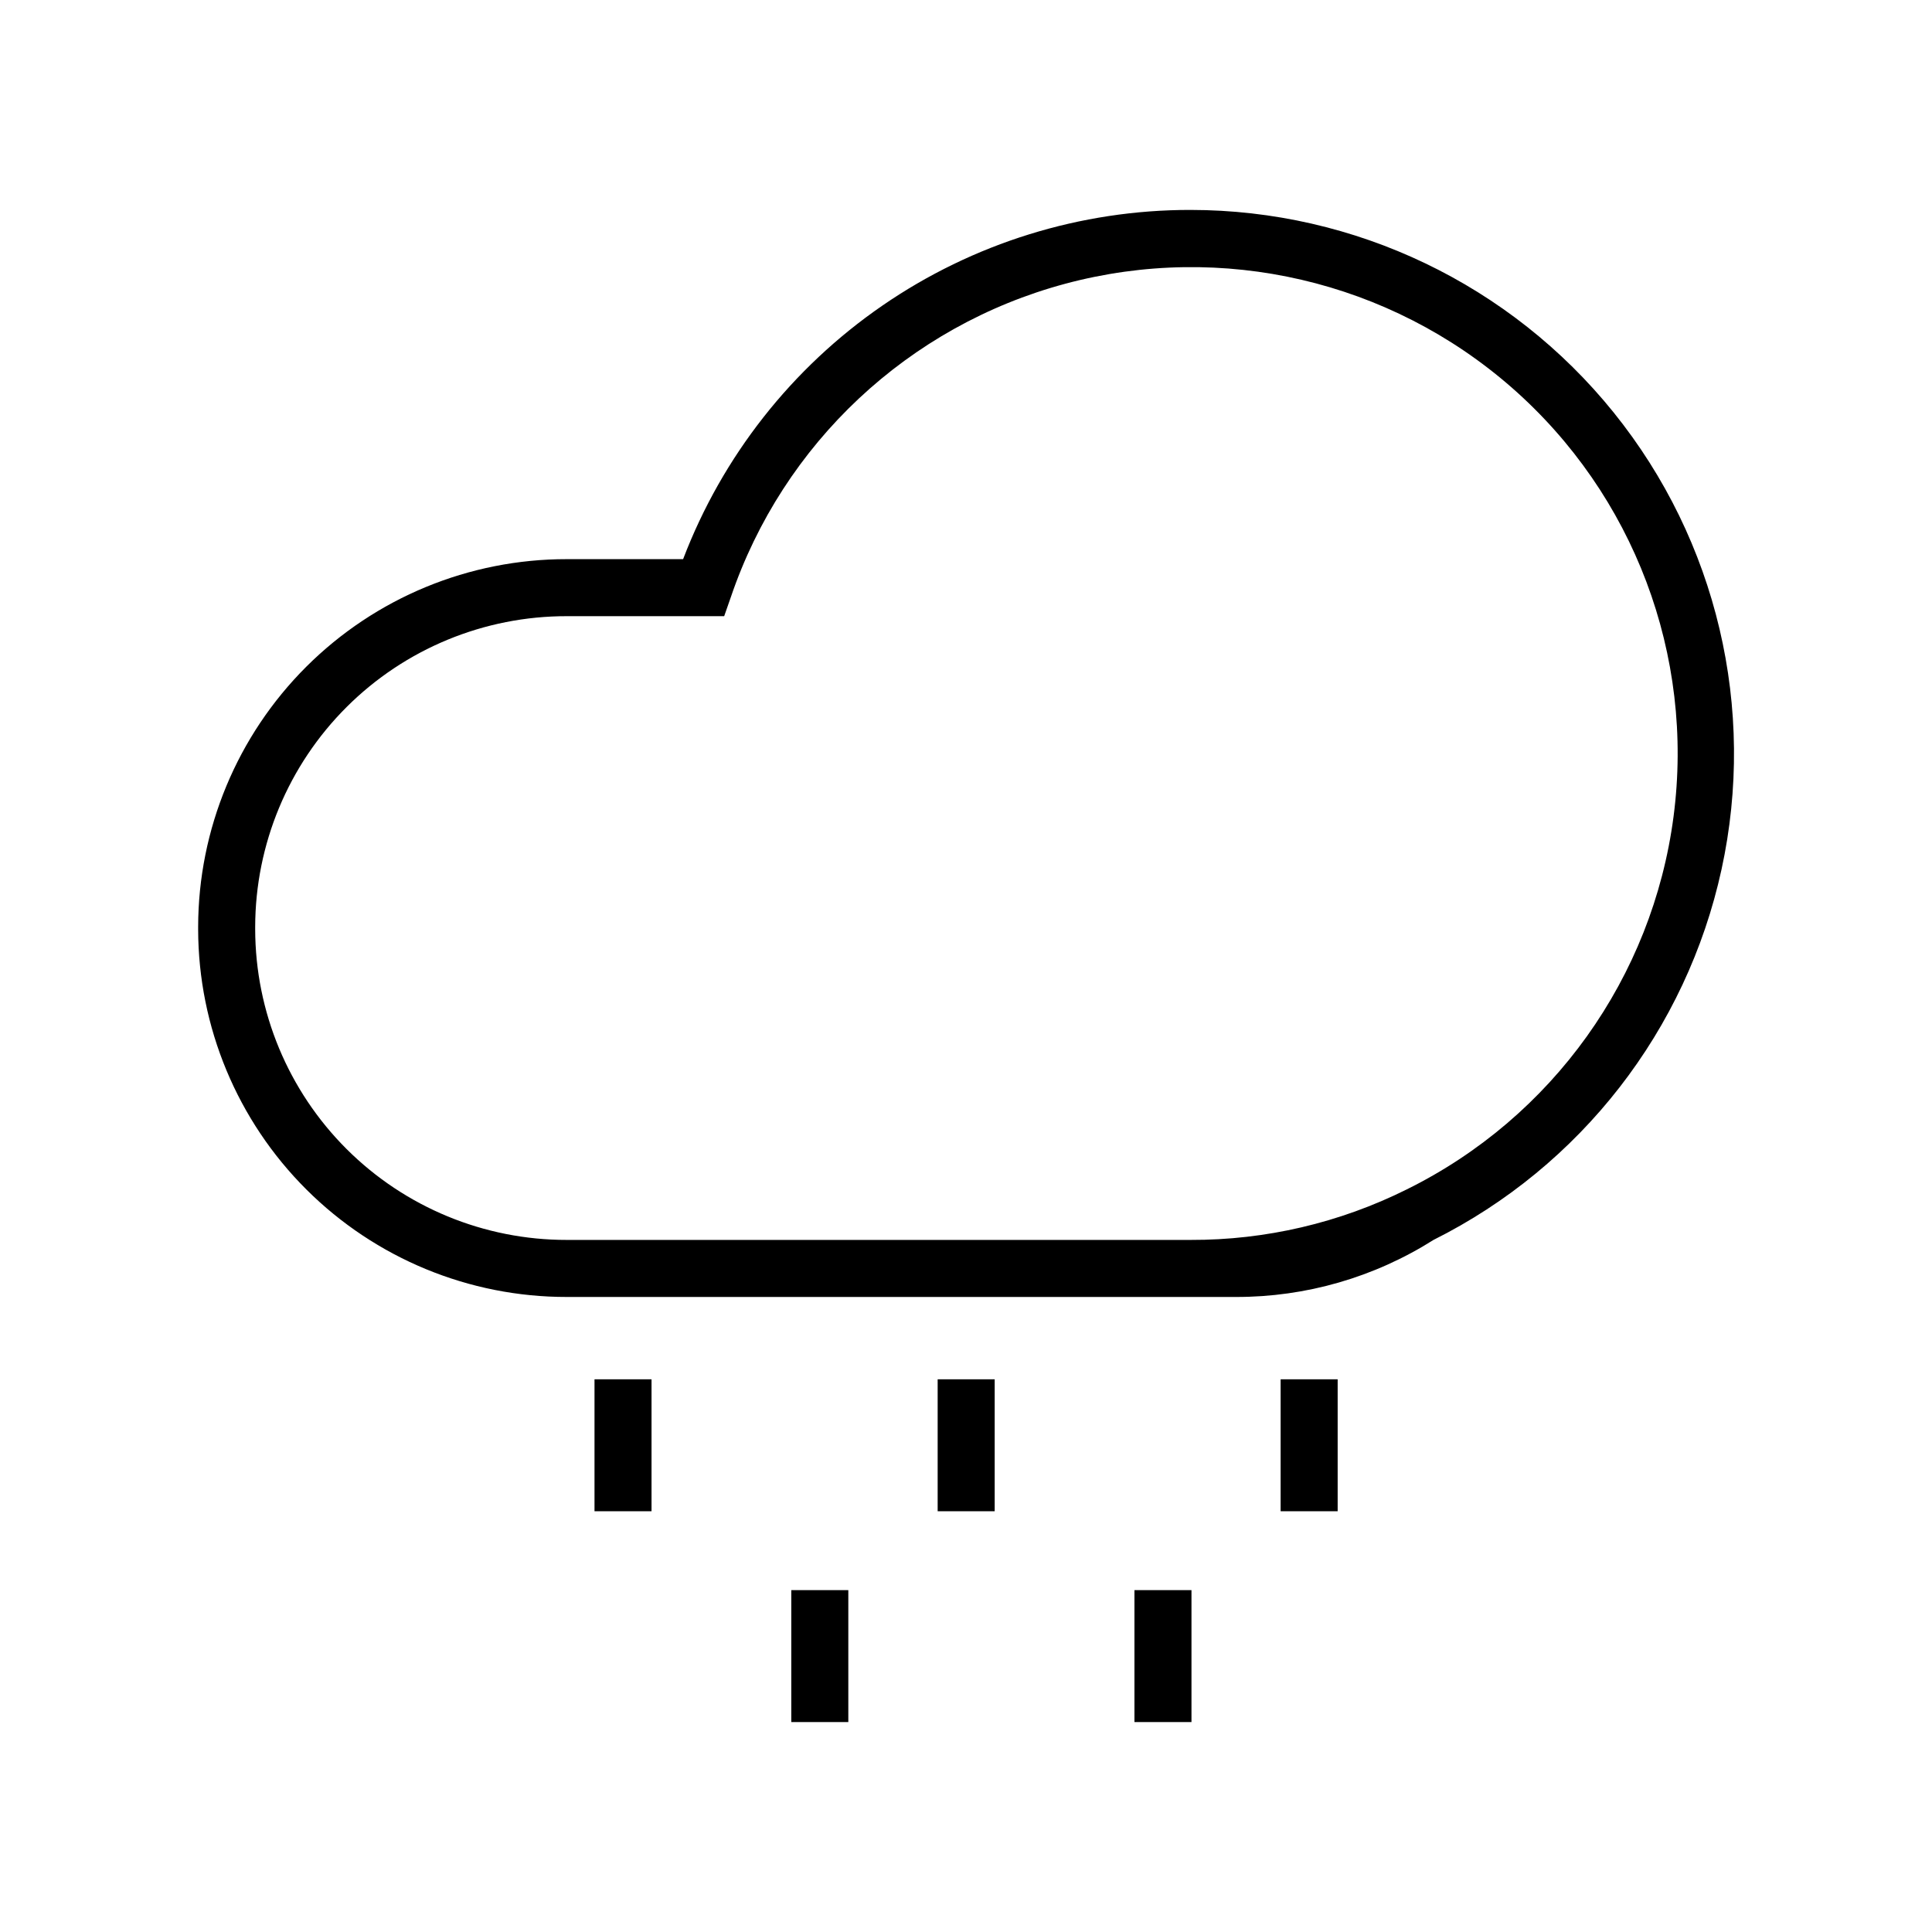 <?xml version="1.0" encoding="UTF-8"?>
<!-- The Best Svg Icon site in the world: iconSvg.co, Visit us! https://iconsvg.co -->
<svg fill="#000000" width="800px" height="800px" version="1.1" viewBox="144 144 512 512" xmlns="http://www.w3.org/2000/svg">
 <g>
  <path d="m459.5 199.63c-29.156-0.023-57.625 8.816-81.641 25.344-24.016 16.527-42.438 39.969-52.828 67.207h-30.832c-25.875-0.027-50.699 10.223-69.016 28.492-18.32 18.273-28.633 43.07-28.672 68.945v0.707-0.004c0.051 25.867 10.371 50.652 28.688 68.91 18.316 18.262 43.137 28.504 69 28.477h177.34c18.531 0.039 36.688-5.207 52.348-15.113 38.988-19.496 67.055-55.598 76.336-98.191 9.285-42.59-1.211-87.098-28.551-121.05s-68.582-53.703-112.17-53.723zm57.332 259.56c-17.805 8.879-37.438 13.469-57.332 13.402h-165.3c-21.867 0.027-42.848-8.629-58.332-24.066-15.48-15.438-24.203-36.391-24.242-58.258v-0.652c0.039-21.867 8.762-42.82 24.242-58.258 15.484-15.438 36.465-24.094 58.332-24.066h41.715l1.762-5.039c13.828-40.75 47.082-71.91 88.645-83.062 41.562-11.148 85.945-0.82 118.32 27.531 32.367 28.355 48.449 70.996 42.867 113.66-5.586 42.668-32.098 79.734-70.672 98.805z"/>
  <path d="m353.7 565.4h15.113v34.965h-15.113z"/>
  <path d="m444.64 565.4h15.113v34.965h-15.113z"/>
  <path d="m392.49 509.53h15.113v34.965h-15.113z"/>
  <path d="m483.38 509.53h15.113v34.965h-15.113z"/>
  <path d="m301.55 509.53h15.113v34.965h-15.113z"/>
 </g>
</svg>